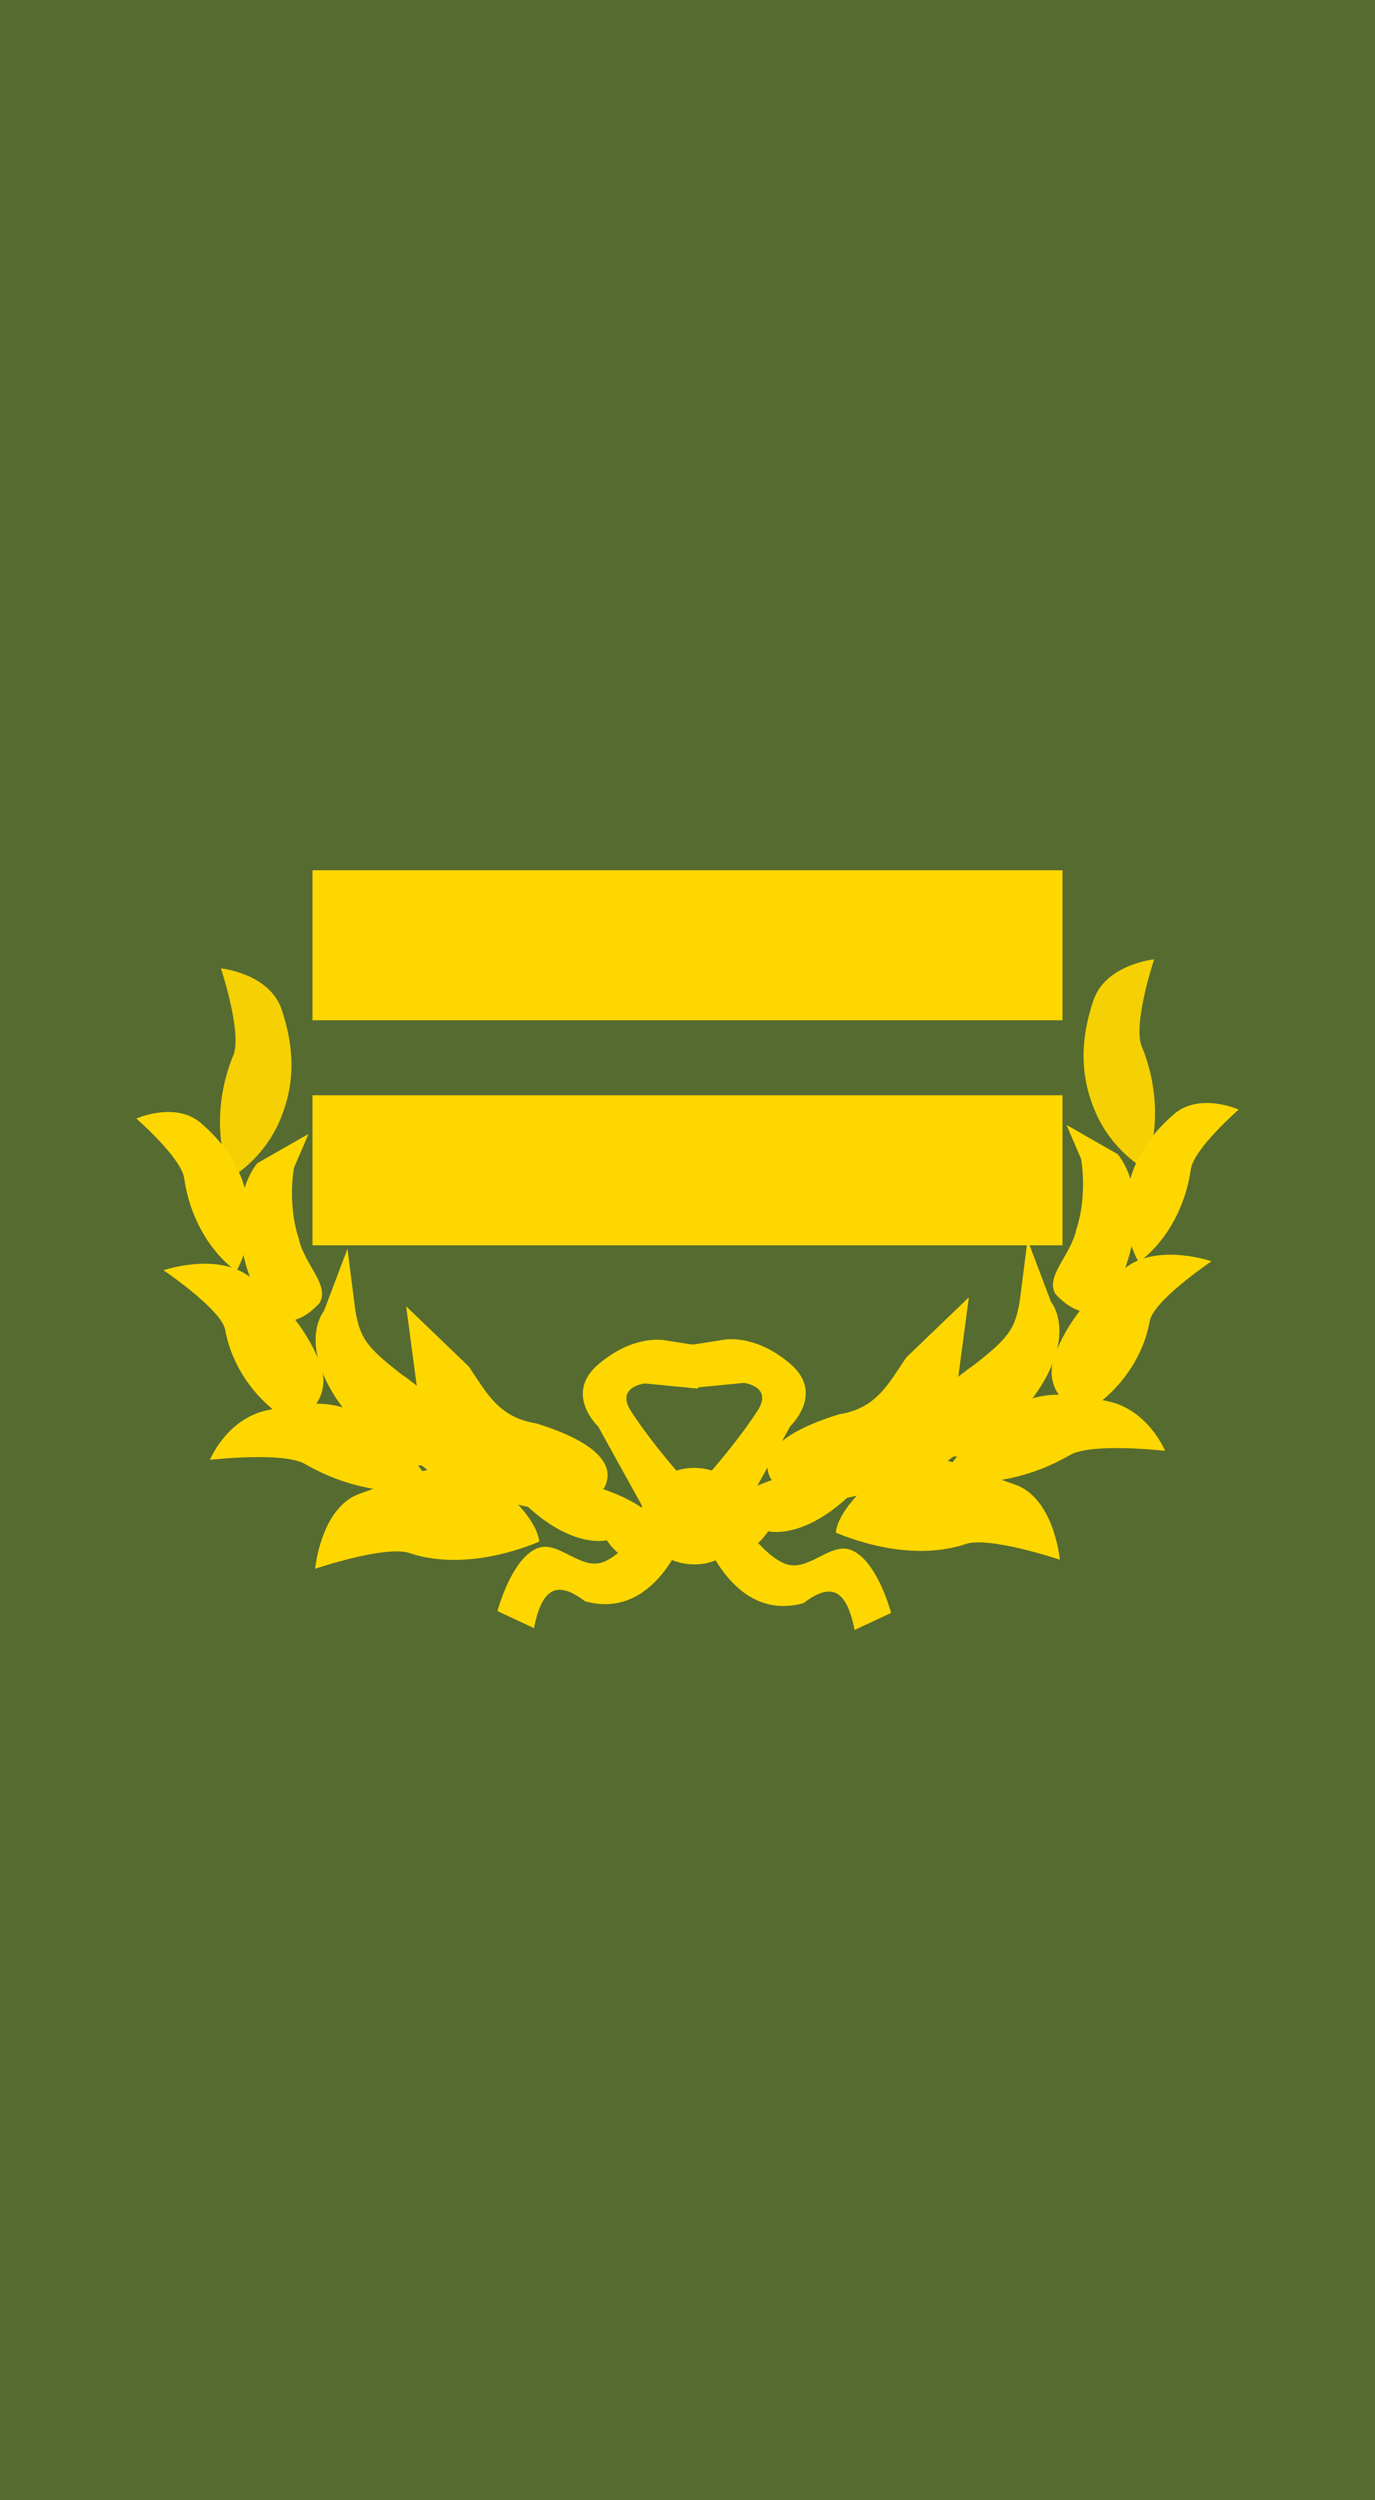 <?xml version="1.0" encoding="UTF-8" standalone="no"?>
<!-- Created with Inkscape (http://www.inkscape.org/) -->

<svg
   xmlns:osb="http://www.openswatchbook.org/uri/2009/osb"
   xmlns:dc="http://purl.org/dc/elements/1.1/"
   xmlns:cc="http://creativecommons.org/ns#"
   xmlns:rdf="http://www.w3.org/1999/02/22-rdf-syntax-ns#"
   xmlns:svg="http://www.w3.org/2000/svg"
   xmlns="http://www.w3.org/2000/svg"
   xmlns:sodipodi="http://sodipodi.sourceforge.net/DTD/sodipodi-0.dtd"
   xmlns:inkscape="http://www.inkscape.org/namespaces/inkscape"
   width="55"
   height="100"
   id="svg2"
   version="1.1"
   inkscape:version="0.48.0 r9654"
   sodipodi:docname="TC_PONAL_COL.svg">
  <defs
     id="defs4">
    <linearGradient
       id="linearGradient5536"
       osb:paint="solid">
      <stop
         style="stop-color:#000000;stop-opacity:1;"
         offset="0"
         id="stop5538" />
    </linearGradient>
    <linearGradient
       id="linearGradient5526">
      <stop
         style="stop-color:#000000;stop-opacity:1;"
         offset="0"
         id="stop5528" />
      <stop
         style="stop-color:#000000;stop-opacity:0;"
         offset="1"
         id="stop5530" />
    </linearGradient>
  </defs>
  <sodipodi:namedview
     id="base"
     pagecolor="#ffffff"
     bordercolor="#666666"
     borderopacity="1.0"
     inkscape:pageopacity="0.0"
     inkscape:pageshadow="2"
     inkscape:zoom="5.6"
     inkscape:cx="-5.1251856"
     inkscape:cy="51.327774"
     inkscape:document-units="px"
     inkscape:current-layer="layer1"
     showgrid="false"
     fit-margin-top="0"
     fit-margin-left="0"
     fit-margin-right="0"
     fit-margin-bottom="0"
     showguides="true"
     inkscape:guide-bbox="true"
     inkscape:window-width="1024"
     inkscape:window-height="548"
     inkscape:window-x="-8"
     inkscape:window-y="-8"
     inkscape:window-maximized="1" />
  <g
     inkscape:label="Capa 1"
     inkscape:groupmode="layer"
     id="layer1"
     transform="translate(-22.5,-974.862)">
    <g
       id="g7506"
       transform="matrix(0,-1,1,0,-974.862,1074.862)">
      <rect
         y="997.362"
         x="-3.7654115e-009"
         height="55"
         width="100"
         id="rect2985-8"
         style="fill:#556b2f;fill-opacity:1" />
      <g
         transform="translate(4.5,0)"
         id="g7471">
        <g
           id="g7466">
          <rect
             transform="matrix(0,1,-1,0,0,0)"
             y="-54.693"
             x="1009.862"
             height="3"
             width="30"
             id="rect2987-0"
             style="fill:#ffd700;fill-opacity:0" />
          <rect
             transform="matrix(0,1,-1,0,0,0)"
             y="-51.693"
             x="1009.862"
             height="6"
             width="30"
             id="rect2987-4-6"
             style="fill:#ffd700;fill-opacity:1" />
          <rect
             transform="matrix(0,1,-1,0,0,0)"
             y="-60.693"
             x="1009.862"
             height="6"
             width="30"
             id="rect2987-4-7-3"
             style="fill:#ffd700;fill-opacity:1" />
        </g>
        <g
           id="g6795"
           transform="translate(7.693,-0.254)">
          <g
             transform="matrix(0.386,0,0,0.386,22.687,627.971)"
             style="fill:#ffd700;fill-opacity:1;stroke:none"
             id="g5618">
            <g
               style="fill:#ffd700;fill-opacity:1;stroke:none"
               id="g5614">
              <path
                 sodipodi:nodetypes="cssccccc"
                 transform="translate(0,997.362)"
                 inkscape:connector-curvature="0"
                 id="path5542"
                 d="m 1.768,11.816 c 0,0 5.667,1.501 6.566,4.293 0.665,2.067 -2.273,4.293 -1.515,6.566 0.758,2.273 4.546,4.798 4.546,4.798 l -1.515,3.788 c 0,0 -9.091,-3.03 -7.071,-10.354 C 4.751,18.287 4.596,16.5 0,15.604 z"
                 style="fill:#ffd700;fill-opacity:1;stroke:none" />
              <path
                 sodipodi:nodetypes="cssccccc"
                 inkscape:connector-curvature="0"
                 id="path5542-5"
                 d="m 1.579,1049.975 c 0,0 5.667,-1.501 6.566,-4.293 0.665,-2.067 -2.273,-4.293 -1.515,-6.566 0.758,-2.273 4.546,-4.798 4.546,-4.798 l -1.515,-3.788 c 0,0 -9.091,3.03 -7.071,10.354 1.973,2.62 1.818,4.407 -2.778,5.303 z"
                 style="fill:#ffd700;fill-opacity:1;stroke:none" />
            </g>
            <g
               style="fill:#ffd700;fill-opacity:1;stroke:none"
               id="g5602"
               transform="translate(0,-0.602)">
              <path
                 sodipodi:nodetypes="ccsccccscc"
                 transform="translate(0,997.362)"
                 inkscape:connector-curvature="0"
                 id="path5580"
                 d="m 12.5,27.5 8.393,-4.643 c 0,0 3.36,-3.579 6.429,0 3.214,3.75 2.5,6.964 2.5,6.964 l -0.536,3.393 -4.464,0 0.536,-5.536 c 0,0 -0.357,-3.036 -2.857,-1.429 -3.52,2.263 -7.321,5.714 -7.321,5.714 z"
                 style="fill:#ffd700;fill-opacity:1;stroke:none" />
              <path
                 sodipodi:nodetypes="ccsccccscc"
                 inkscape:connector-curvature="0"
                 id="path5580-9"
                 d="m 12.555,1035.495 8.393,4.643 c 0,0 3.36,3.579 6.429,0 3.214,-3.75 2.5,-6.964 2.5,-6.964 l -0.536,-3.393 -4.464,0 0.536,5.536 c 0,0 -0.357,3.036 -2.857,1.429 -3.52,-2.263 -7.321,-5.714 -7.321,-5.714 z"
                 style="fill:#ffd700;fill-opacity:1;stroke:none" />
            </g>
            <path
               sodipodi:type="arc"
               style="fill:#ffd700;fill-opacity:1;stroke:none"
               id="path5600"
               sodipodi:cx="11.607142"
               sodipodi:cy="31.428572"
               sodipodi:rx="5"
               sodipodi:ry="5.5357141"
               d="m 16.607,31.429 c 0,3.057 -2.239,5.536 -5,5.536 -2.761,0 -5,-2.478 -5,-5.536 0,-3.057 2.239,-5.536 5,-5.536 2.761,0 5,2.478 5,5.536 z"
               transform="translate(0,998.148)" />
          </g>
          <g
             transform="translate(0,4.2619548e-5)"
             id="g6739">
            <path
               style="fill:#ffd700;fill-opacity:0.941;stroke:none"
               d="m 45.571,1006.938 c 0.876,0.39 3.506,-0.487 3.506,-0.487 0,0 -0.195,1.948 -1.655,2.434 -1.461,0.487 -2.921,0.584 -4.479,-0.097 -1.558,-0.682 -2.24,-1.948 -2.24,-1.948 1.529,-0.641 3.373,-0.514 4.869,0.097 z"
               id="path5359"
               inkscape:connector-curvature="0"
               sodipodi:nodetypes="ccsscc" />
            <path
               style="fill:#ffd700;fill-opacity:1;stroke:none"
               d="m 40.654,1004.988 c 0.826,-0.09 2.415,-1.92 2.415,-1.92 0,0 0.699,1.572 -0.184,2.589 -0.883,1.017 -1.935,1.736 -3.398,1.905 -1.463,0.168 -2.523,-0.496 -2.523,-0.496 0.867,-1.165 2.304,-1.883 3.69,-2.077 z"
               id="path5359-4"
               inkscape:connector-curvature="0"
               sodipodi:nodetypes="ccsscc" />
            <path
               style="fill:#ffd700;fill-opacity:1;stroke:none"
               d="m 34.586,1006.632 c 0.826,-0.116 2.415,-2.476 2.415,-2.476 0,0 0.699,2.027 -0.184,3.338 -0.883,1.311 -2.037,2.291 -3.398,2.869 -1.807,0.768 -2.523,-1.053 -2.523,-1.053 0.867,-1.502 2.304,-2.428 3.69,-2.678 z"
               id="path5359-4-5"
               inkscape:connector-curvature="0"
               sodipodi:nodetypes="ccsscc" />
            <path
               style="fill:#ffd700;fill-opacity:1;stroke:none"
               d="m 29.236,1009.846 c 0.527,-0.843 0.183,-3.833 0.183,-3.833 0,0 1.651,0.671 1.988,2.309 0.398,1.937 0.498,3.097 -0.91,4.735 -1.149,1.337 -2.242,1.938 -2.242,1.938 -0.324,-1.769 0.133,-3.699 0.982,-5.149 z"
               id="path5359-4-8"
               inkscape:connector-curvature="0"
               sodipodi:nodetypes="ccsscc" />
            <path
               style="fill:#ffd700;fill-opacity:1;stroke:none"
               d="m 25.686,1014.01 c 0.339,-0.934 -0.622,-3.787 -0.622,-3.787 0,0 2.478,0.224 3.011,1.809 0.603,1.791 1.739,3.623 0.512,5.234 -1.478,1.94 -2.442,1.916 -2.442,1.916 -0.686,-1.662 -0.987,-3.576 -0.46,-5.172 z"
               id="path5359-4-8-3"
               inkscape:connector-curvature="0"
               sodipodi:nodetypes="ccsscc" />
            <path
               style="fill:#ffd700;fill-opacity:1;stroke:none"
               d="m 38.267,1009.567 c 1.388,-0.463 2.824,-0.195 2.824,-0.195 l 1.363,0.584 -1.169,-2.045 c 0,0 -0.975,-0.886 -2.921,-0.682 -1.85,0.195 -3.213,1.169 -3.213,1.169 0,0 -0.682,0.876 0.536,1.996 0.712,0.432 1.542,-0.607 2.581,-0.828 z"
               id="path5429"
               inkscape:connector-curvature="0"
               sodipodi:nodetypes="ccccsccc" />
            <path
               style="fill:#ffd700;fill-opacity:1;stroke:none"
               d="m 35.445,1011.822 2.413,-0.307 -2.486,-0.941 c 0,0 -1.057,-0.9 -3.12,0.261 -1.712,0.963 -2.711,2.671 -2.711,2.671 0,0 -1.038,1.118 0.456,2.084 0.822,0.309 1.905,-0.552 2.837,-1.906 1.102,-1.417 1.445,-1.67 2.611,-1.862 z"
               id="path5429-8"
               inkscape:connector-curvature="0"
               sodipodi:nodetypes="cccscccc" />
            <path
               style="fill:#ffd700;fill-opacity:1;stroke:none"
               d="m 33.146,1016.374 2.413,-2.511 -3.278,0.436 c 0,0 -1.564,-0.071 -2.742,1.087 -2.031,1.998 -2.023,3.601 -2.023,3.601 0,0 -0.488,1.772 0.8,2.807 0.837,0.432 1.777,-0.194 2.562,-2.732 0.24,-1.502 1.207,-1.972 2.267,-2.689 z"
               id="path5429-8-5"
               inkscape:connector-curvature="0"
               sodipodi:nodetypes="cccscccc" />
            <path
               style="fill:#ffd700;fill-opacity:1;stroke:none"
               d="m 30.316,1015.994 0.519,-3.647 -1.889,2.457 c 0,0 0.077,2.454 -1.1,3.613 -2.031,1.998 -1.644,3.474 -1.644,3.474 0,0 -1.624,1.014 -0.336,2.05 0.837,0.432 1.777,-0.194 2.562,-2.732 0.24,-1.502 1.713,-4.245 1.888,-5.214 z"
               id="path5429-8-5-1"
               inkscape:connector-curvature="0"
               sodipodi:nodetypes="cccscccc" />
          </g>
          <g
             transform="matrix(1,0,0,-1,0.36,2050.233)"
             id="g6739-4">
            <path
               style="fill:#ffd700;fill-opacity:0.941;stroke:none"
               d="m 45.571,1006.938 c 0.876,0.39 3.506,-0.487 3.506,-0.487 0,0 -0.195,1.948 -1.655,2.434 -1.461,0.487 -2.921,0.584 -4.479,-0.097 -1.558,-0.682 -2.24,-1.948 -2.24,-1.948 1.529,-0.641 3.373,-0.514 4.869,0.097 z"
               id="path5359-9"
               inkscape:connector-curvature="0"
               sodipodi:nodetypes="ccsscc" />
            <path
               style="fill:#ffd700;fill-opacity:1;stroke:none"
               d="m 40.654,1004.988 c 0.826,-0.09 2.415,-1.92 2.415,-1.92 0,0 0.699,1.572 -0.184,2.589 -0.883,1.017 -1.935,1.736 -3.398,1.905 -1.463,0.168 -2.523,-0.496 -2.523,-0.496 0.867,-1.165 2.304,-1.883 3.69,-2.077 z"
               id="path5359-4-2"
               inkscape:connector-curvature="0"
               sodipodi:nodetypes="ccsscc" />
            <path
               style="fill:#ffd700;fill-opacity:1;stroke:none"
               d="m 34.586,1006.632 c 0.826,-0.116 2.415,-2.476 2.415,-2.476 0,0 0.699,2.027 -0.184,3.338 -0.883,1.311 -2.037,2.291 -3.398,2.869 -1.807,0.768 -2.523,-1.053 -2.523,-1.053 0.867,-1.502 2.304,-2.428 3.69,-2.678 z"
               id="path5359-4-5-6"
               inkscape:connector-curvature="0"
               sodipodi:nodetypes="ccsscc" />
            <path
               style="fill:#ffd700;fill-opacity:1;stroke:none"
               d="m 29.236,1009.846 c 0.527,-0.843 0.183,-3.833 0.183,-3.833 0,0 1.651,0.671 1.988,2.309 0.398,1.937 0.498,3.097 -0.91,4.735 -1.149,1.337 -2.242,1.938 -2.242,1.938 -0.324,-1.769 0.133,-3.699 0.982,-5.149 z"
               id="path5359-4-8-4"
               inkscape:connector-curvature="0"
               sodipodi:nodetypes="ccsscc" />
            <path
               style="fill:#ffd700;fill-opacity:1;stroke:none"
               d="m 25.686,1014.01 c 0.339,-0.934 -0.622,-3.787 -0.622,-3.787 0,0 2.478,0.224 3.011,1.809 0.603,1.791 1.739,3.623 0.512,5.234 -1.478,1.94 -2.442,1.916 -2.442,1.916 -0.686,-1.662 -0.987,-3.576 -0.46,-5.172 z"
               id="path5359-4-8-3-1"
               inkscape:connector-curvature="0"
               sodipodi:nodetypes="ccsscc" />
            <path
               style="fill:#ffd700;fill-opacity:1;stroke:none"
               d="m 38.267,1009.567 c 1.388,-0.463 2.824,-0.195 2.824,-0.195 l 1.363,0.584 -1.169,-2.045 c 0,0 -0.975,-0.886 -2.921,-0.682 -1.85,0.195 -3.213,1.169 -3.213,1.169 0,0 -0.682,0.876 0.536,1.996 0.712,0.432 1.542,-0.607 2.581,-0.828 z"
               id="path5429-3"
               inkscape:connector-curvature="0"
               sodipodi:nodetypes="ccccsccc" />
            <path
               style="fill:#ffd700;fill-opacity:1;stroke:none"
               d="m 35.445,1011.822 2.413,-0.307 -2.486,-0.941 c 0,0 -1.057,-0.9 -3.12,0.261 -1.712,0.963 -2.711,2.671 -2.711,2.671 0,0 -1.038,1.118 0.456,2.084 0.822,0.309 1.905,-0.552 2.837,-1.906 1.102,-1.417 1.445,-1.67 2.611,-1.862 z"
               id="path5429-8-57"
               inkscape:connector-curvature="0"
               sodipodi:nodetypes="cccscccc" />
            <path
               style="fill:#ffd700;fill-opacity:1;stroke:none"
               d="m 33.146,1016.374 2.413,-2.511 -3.278,0.436 c 0,0 -1.564,-0.071 -2.742,1.087 -2.031,1.998 -2.023,3.601 -2.023,3.601 0,0 -0.488,1.772 0.8,2.807 0.837,0.432 1.777,-0.194 2.562,-2.732 0.24,-1.502 1.207,-1.972 2.267,-2.689 z"
               id="path5429-8-5-4"
               inkscape:connector-curvature="0"
               sodipodi:nodetypes="cccscccc" />
            <path
               style="fill:#ffd700;fill-opacity:1;stroke:none"
               d="m 30.316,1015.994 0.519,-3.647 -1.889,2.457 c 0,0 0.077,2.454 -1.1,3.613 -2.031,1.998 -1.644,3.474 -1.644,3.474 0,0 -1.624,1.014 -0.336,2.05 0.837,0.432 1.777,-0.194 2.562,-2.732 0.24,-1.502 1.713,-4.245 1.888,-5.214 z"
               id="path5429-8-5-1-5"
               inkscape:connector-curvature="0"
               sodipodi:nodetypes="cccscccc" />
          </g>
        </g>
      </g>
    </g>
  </g>
</svg>
